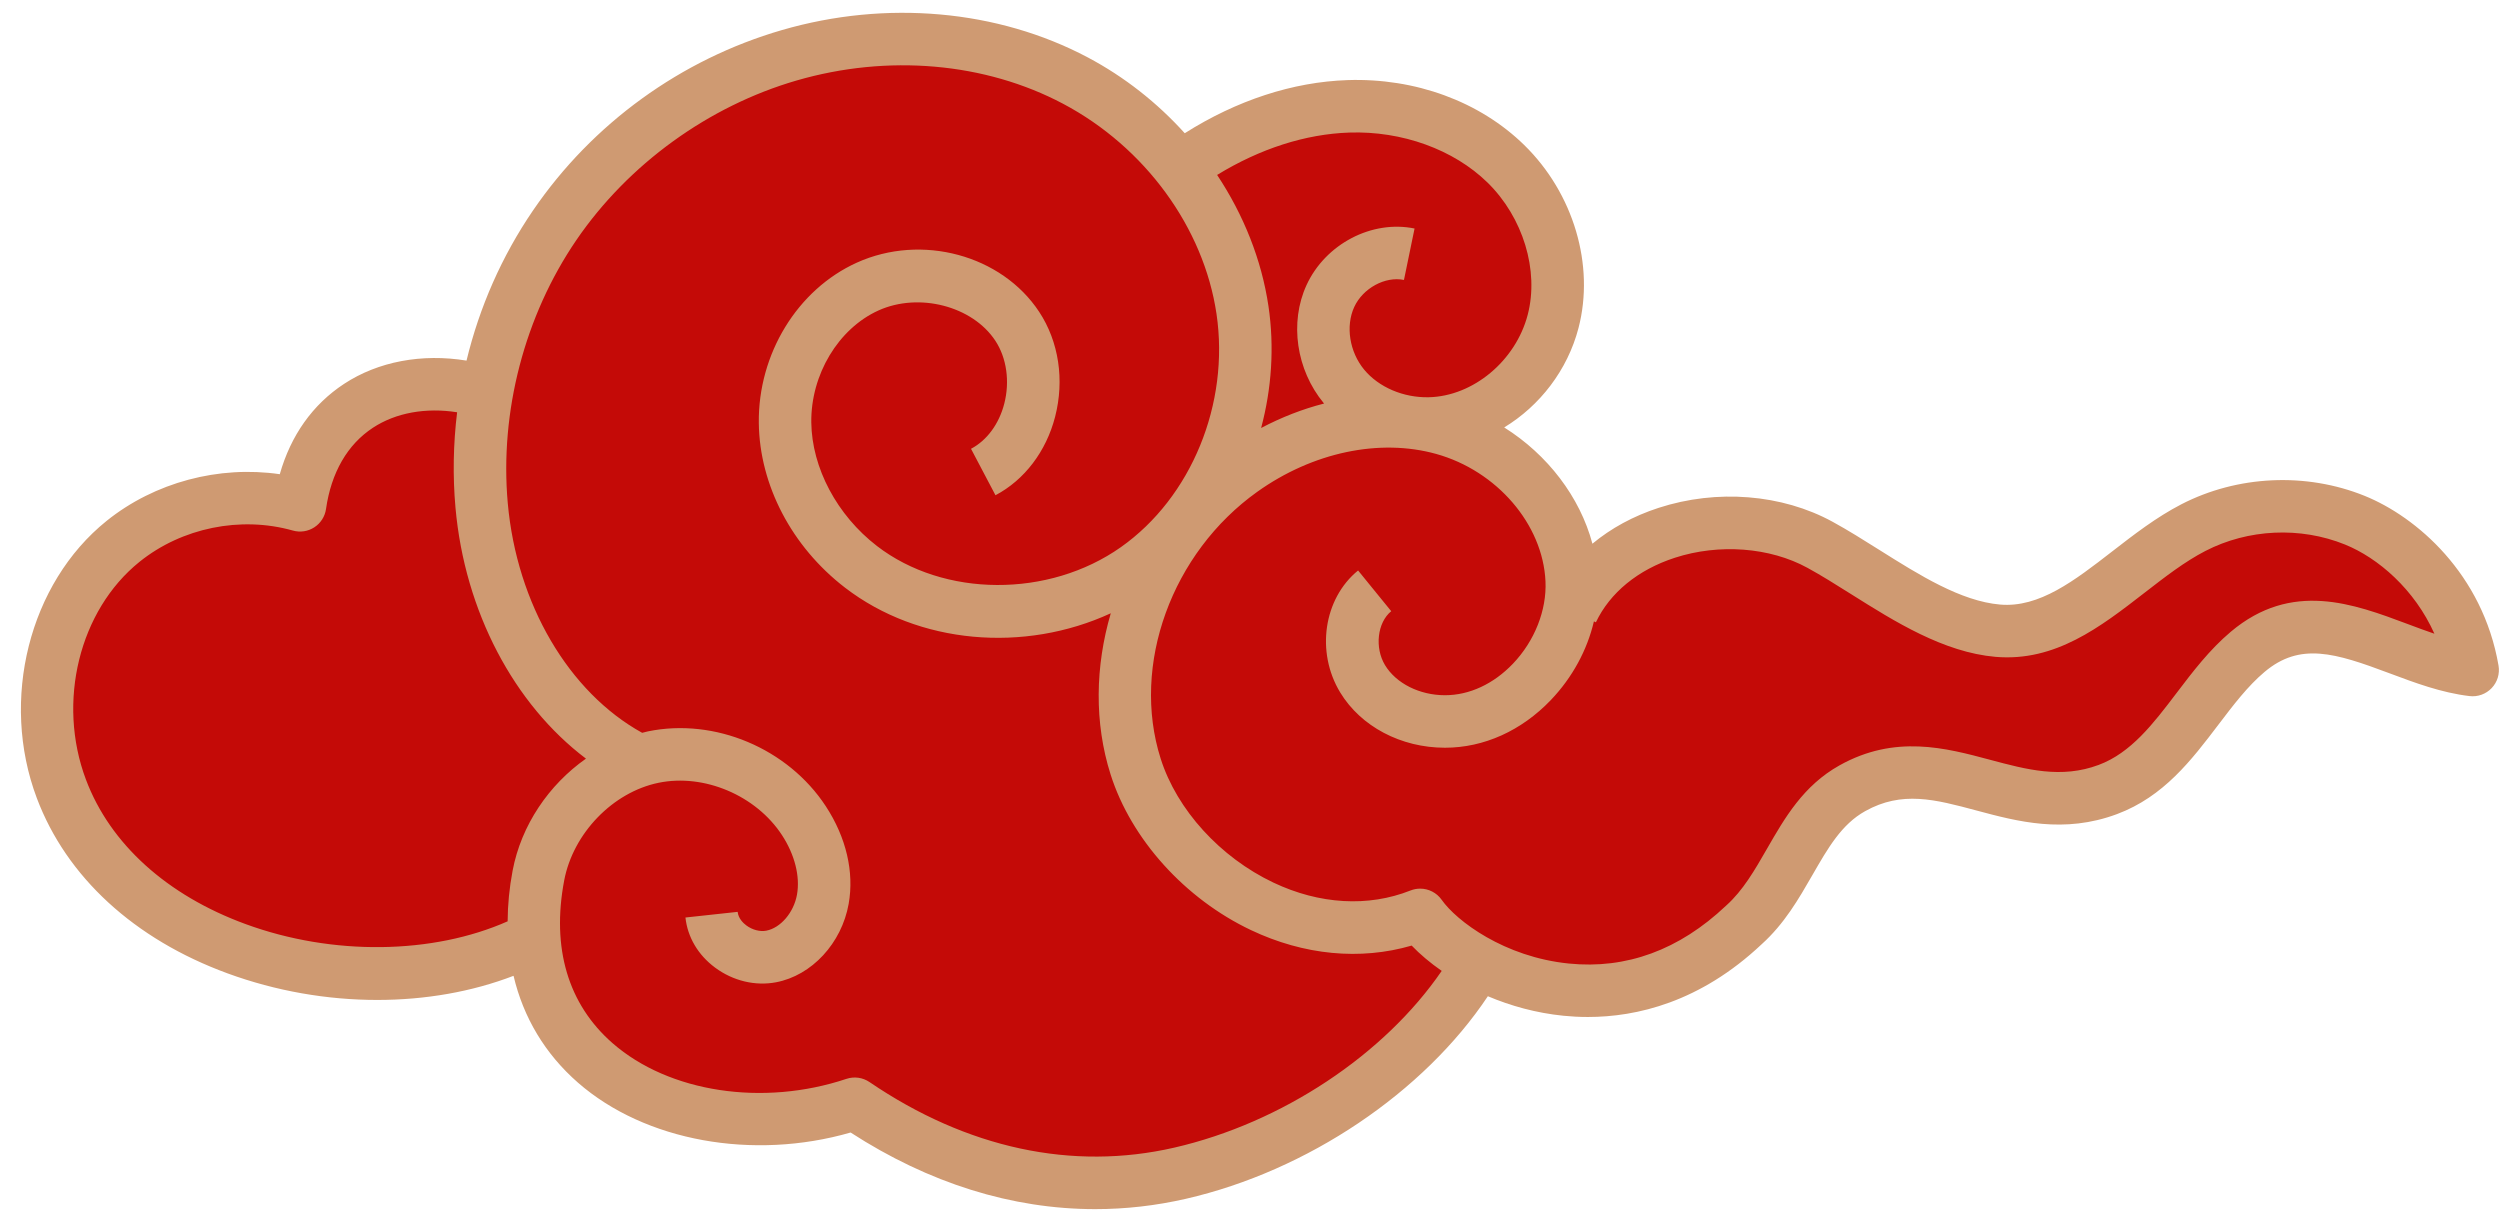<?xml version="1.0" encoding="UTF-8" standalone="no"?><svg xmlns="http://www.w3.org/2000/svg" xmlns:xlink="http://www.w3.org/1999/xlink" fill="#000000" height="115.2" preserveAspectRatio="xMidYMid meet" version="1" viewBox="8.1 72.6 238.1 115.2" width="238.1" zoomAndPan="magnify"><g><g id="change1_1"><path d="M232.369,122.142c-4.908-1.984-10.675-1.717-15.379,0.712 c-6.37,3.29-11.479,10.435-18.622,9.814c-5.935-0.516-11.709-5.329-16.937-8.185 c-7.89-4.311-19.747-1.808-23.6,6.315l-0.275-0.028c0.193-0.959,0.277-1.939,0.233-2.919 c-0.308-6.733-5.748-12.62-12.241-14.426c-0.564-0.157-1.135-0.276-1.707-0.379l-0.011-0.113 c0.132,0.002,0.263,0.005,0.395,0.002c5.47-0.119,10.416-4.436,11.795-9.73c1.379-5.294-0.591-11.18-4.501-15.006 c-3.911-3.825-9.534-5.657-15.002-5.471c-5.468,0.186-10.766,2.268-15.283,5.355 c-0.247,0.189-0.488,0.372-0.73,0.556c-2.697-3.437-6.125-6.323-9.985-8.367 c-8.261-4.375-18.273-5.014-27.249-2.406c-9.005,2.616-17.043,8.44-22.334,16.182 c-3.154,4.615-5.31,9.894-6.368,15.382l-0.681,0.362c-7.806-2.129-15.842,1.355-17.212,10.934 c-5.731-1.619-12.212-0.299-16.853,3.435c-6.742,5.424-8.922,15.472-5.875,23.57 c6.141,16.323,30.394,21.842,45.035,14.17c0.968,14.566,17.284,20.249,30.525,15.823 c9.327,6.343,20.075,9.124,30.995,6.614c20.036-4.744,28.18-19.755,28.18-19.755l0.161-0.341 c6.334,3.43,16.389,4.91,25.341-3.542c4.32-3.877,5.267-10.189,10.333-13.022 c8.416-4.707,15.308,3.491,24.34,0.116c6.118-2.286,8.58-9.12,13.312-13.108 c6.9-5.814,14.047,0.855,21.43,1.729C242.374,129.299,237.276,124.127,232.369,122.142z" fill="#c40a07"/></g><g id="change2_1"><path d="M246.06,135.99c-1.501-8.732-7.809-14.166-12.754-16.166 c-5.584-2.257-12.111-1.955-17.463,0.809c-2.375,1.227-4.518,2.888-6.59,4.494 c-3.567,2.764-6.939,5.379-10.668,5.051c-3.74-0.325-7.686-2.808-11.503-5.209 c-1.466-0.922-2.981-1.876-4.452-2.679c-4.817-2.632-11.008-3.127-16.559-1.324 c-2.404,0.78-4.535,1.943-6.308,3.416c-1.192-4.463-4.28-8.486-8.402-11.074 c3.382-2.056,6.027-5.442,7.077-9.473c1.559-5.985-0.471-12.825-5.172-17.423 c-4.241-4.149-10.378-6.402-16.835-6.183c-5.208,0.177-10.539,1.923-15.495,5.059 c-2.611-2.893-5.74-5.369-9.248-7.227c-8.569-4.537-19.181-5.485-29.117-2.597 c-9.627,2.797-18.044,8.895-23.7,17.171c-2.983,4.364-5.113,9.226-6.339,14.309 c-4.246-0.693-8.409,0.079-11.665,2.217c-2.986,1.961-5.071,4.905-6.12,8.602 c-5.795-0.845-11.917,0.765-16.494,4.447c-7.375,5.933-10.171,17.035-6.648,26.398 c2.826,7.511,9.279,13.441,18.172,16.698c4.621,1.693,9.504,2.529,14.255,2.529c4.563,0,9.005-0.772,12.978-2.298 c0.934,3.968,3.004,7.439,6.138,10.177c6.389,5.582,16.684,7.429,25.964,4.747c7.466,4.834,15.378,7.298,23.3,7.297 c2.888,0,5.778-0.328,8.646-0.987c11.581-2.662,22.645-10.136,28.746-19.29c2.161,0.916,4.592,1.597,7.207,1.86 c0.722,0.073,1.498,0.117,2.319,0.117c4.631,0,10.684-1.401,16.543-6.921c2.177-1.962,3.531-4.317,4.84-6.595 c1.49-2.592,2.776-4.83,5.019-6.085c3.514-1.966,6.646-1.127,10.609-0.065c3.903,1.046,8.327,2.232,13.386,0.341 c4.446-1.661,7.089-5.139,9.645-8.503c1.439-1.894,2.798-3.682,4.403-5.035c3.388-2.855,6.723-1.814,11.884,0.122 c2.44,0.915,4.963,1.861,7.641,2.178c0.782,0.093,1.565-0.19,2.107-0.762 C245.952,137.562,246.194,136.768,246.06,135.99z M136.601,85.226c5.024-0.17,9.947,1.609,13.169,4.76 c3.389,3.315,4.928,8.374,3.83,12.588c-1.143,4.389-5.197,7.768-9.43,7.86 c-2.415,0.053-4.764-0.956-6.149-2.631c-1.396-1.688-1.784-4.141-0.944-5.966c0.823-1.789,2.947-2.943,4.736-2.576 l1.009-4.897c-4.068-0.839-8.49,1.476-10.287,5.383c-1.639,3.561-0.983,8.079,1.633,11.242 c0.012,0.015,0.025,0.028,0.038,0.043c-2.045,0.524-4.061,1.308-5.997,2.33 c1.002-3.743,1.276-7.712,0.698-11.612c-0.654-4.412-2.364-8.683-4.888-12.49 C128.102,86.76,132.422,85.368,136.601,85.226z M56.923,155.51c-0.315,1.657-0.467,3.272-0.476,4.836 c-7.119,3.155-16.653,3.305-24.951,0.266c-7.504-2.748-12.906-7.636-15.211-13.763 c-2.784-7.4-0.638-16.124,5.103-20.742c4.03-3.243,9.627-4.384,14.606-2.977 c0.694,0.197,1.438,0.084,2.043-0.31c0.605-0.393,1.01-1.028,1.112-1.742c0.496-3.47,2.04-6.145,4.464-7.737 c2.184-1.435,5.041-1.946,8.023-1.477c-0.367,3.002-0.427,6.049-0.156,9.09c0.882,9.891,5.592,18.74,12.427,23.898 C60.372,147.338,57.745,151.189,56.923,155.51z M119.94,181.9c-9.703,2.231-19.742,0.071-29.029-6.245 c-0.645-0.439-1.458-0.551-2.199-0.304c-7.951,2.658-16.903,1.291-22.274-3.401 c-4.236-3.7-5.827-9.062-4.603-15.506c0.853-4.485,4.63-8.393,8.983-9.291 c4.337-0.895,9.279,1.198,11.753,4.976c1.221,1.865,1.744,3.935,1.434,5.677c-0.302,1.698-1.561,3.174-2.93,3.433 c-0.597,0.114-1.322-0.078-1.89-0.499c-0.281-0.208-0.763-0.653-0.832-1.295l-4.971,0.539 c0.203,1.879,1.207,3.574,2.826,4.774c1.702,1.262,3.815,1.77,5.797,1.395c3.409-0.645,6.255-3.717,6.922-7.471 c0.538-3.028-0.234-6.327-2.174-9.291c-3.61-5.514-10.577-8.446-16.947-7.134 c-0.184,0.038-0.365,0.091-0.547,0.136c-6.977-3.852-11.942-12.259-12.8-21.882 c-0.776-8.706,1.607-17.838,6.539-25.053c4.932-7.216,12.575-12.753,20.968-15.191 c8.7-2.527,17.951-1.72,25.382,2.215c7.796,4.128,13.395,11.793,14.611,20.004 c1.268,8.557-2.392,17.489-9.108,22.227c-6.867,4.845-16.853,4.798-23.227-0.11 c-3.806-2.93-6.204-7.441-6.256-11.771c-0.055-4.549,2.574-8.933,6.395-10.662 c3.856-1.745,8.955-0.425,11.134,2.882c1.077,1.635,1.395,3.875,0.85,5.993c-0.497,1.933-1.651,3.499-3.167,4.298 l2.33,4.424c2.762-1.455,4.832-4.18,5.68-7.476c0.903-3.514,0.35-7.154-1.518-9.989 c-3.572-5.421-11.204-7.48-17.371-4.686c-5.662,2.563-9.413,8.703-9.332,15.278 c0.072,5.913,3.139,11.772,8.206,15.672c7.031,5.412,17.088,6.236,25.317,2.442 c-1.486,5.053-1.585,10.422-0.017,15.359c1.955,6.155,7.075,11.832,13.363,14.814 c5.052,2.396,10.42,2.902,15.309,1.477c0.785,0.818,1.751,1.637,2.861,2.411 C139.951,173.041,130.187,179.545,119.94,181.9z M237.417,132.036c-5.186-1.944-11.064-4.149-16.861,0.736 c-2.029,1.71-3.622,3.806-5.162,5.833c-2.223,2.926-4.324,5.689-7.414,6.845 c-3.561,1.33-6.855,0.447-10.342-0.487c-4.245-1.137-9.056-2.426-14.344,0.531 c-3.449,1.929-5.21,4.993-6.914,7.956c-1.169,2.034-2.274,3.956-3.869,5.387 c-0.016,0.014-0.031,0.028-0.047,0.043c-4.441,4.193-9.47,6.041-14.951,5.487 c-6.146-0.619-10.69-4.053-12.11-6.071c-0.479-0.681-1.25-1.062-2.045-1.062c-0.308,0-0.621,0.057-0.921,0.176 c-4.029,1.598-8.666,1.331-13.057-0.751c-5.076-2.408-9.192-6.933-10.74-11.81 c-2.828-8.907,1.045-19.596,9.211-25.416c5.269-3.755,11.633-5.101,17.027-3.601 c5.786,1.61,10.166,6.712,10.414,12.132c0.126,2.752-1.034,5.687-3.103,7.851 c-1.849,1.934-4.147,2.999-6.471,2.999c-0.001,0-0.003,0-0.004,0c-2.41-0.001-4.648-1.124-5.701-2.86 c-1.01-1.664-0.736-4.067,0.587-5.143l-3.156-3.878c-3.286,2.674-4.035,7.776-1.705,11.615 c1.97,3.247,5.792,5.265,9.973,5.267c0.002,0,0.004,0,0.006,0c3.703,0,7.285-1.614,10.086-4.544 c2.047-2.142,3.456-4.748,4.101-7.49l0.187,0.089c1.34-2.825,4.012-5.009,7.524-6.149 c4.204-1.366,9.04-0.999,12.618,0.956c1.335,0.73,2.72,1.601,4.187,2.524 c4.119,2.592,8.787,5.529,13.732,5.959c5.682,0.489,9.994-2.848,14.164-6.08 c1.982-1.536,3.853-2.987,5.821-4.003c4.074-2.104,9.044-2.335,13.295-0.616c3.157,1.277,6.63,4.268,8.519,8.497 C239.122,132.676,238.278,132.359,237.417,132.036z" fill="#cf9a72"/></g></g></svg>